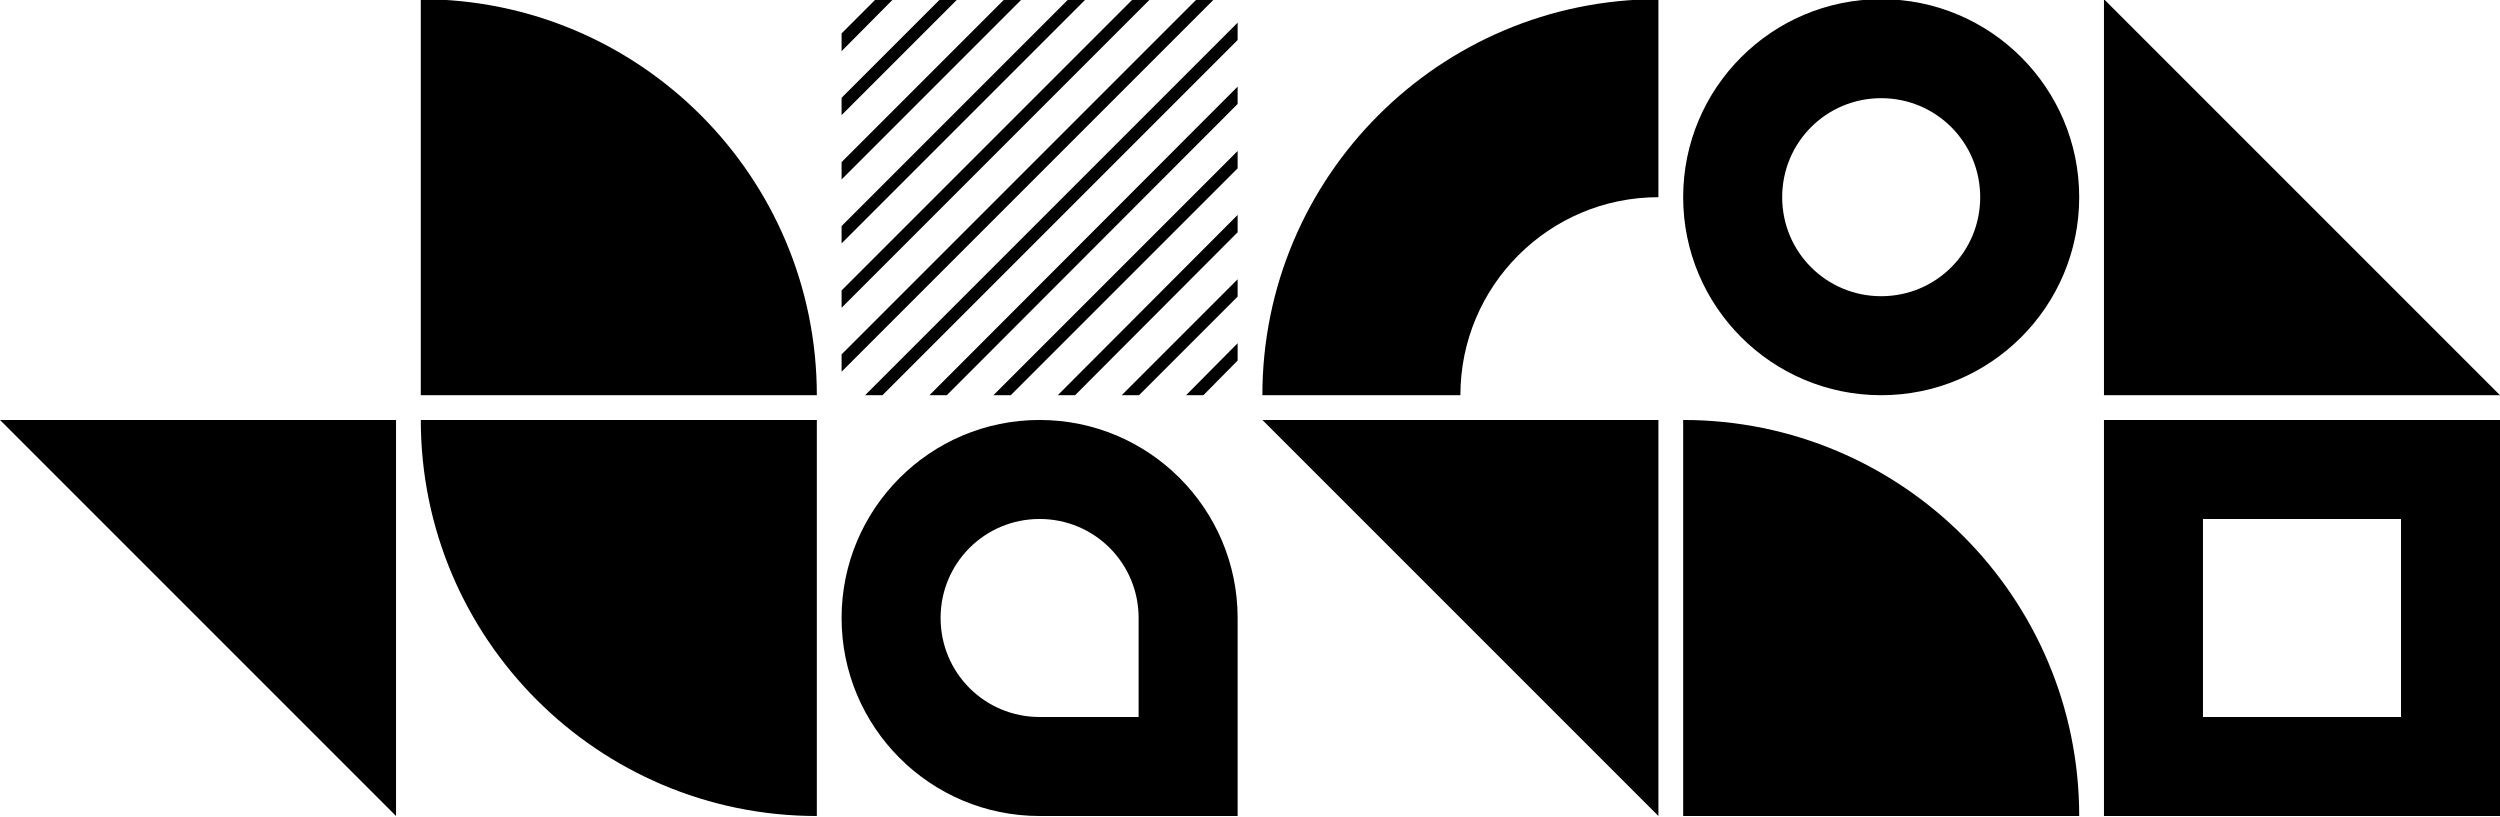 <svg version="1.1" xmlns="http://www.w3.org/2000/svg" x="0" y="0" viewBox="0 0 606 198" style="enable-background:new 0 0 606 198" xml:space="preserve"><path class="phi4" d="M0 101.8h96v96l-96-96z"/><path class="phi3" d="M102-.2c53 0 96 43 96 96h-96v-96z"/><path class="phi0" d="M102 101.8h96v96c-53 0-96-43-96-96z"/><path class="phi1" d="m204 8.1 8.3-8.3h4.2L204 12.4V8.1zm0 19.8v-4.2L227.9-.2h4.2L204 27.9zm0 15.6v-4.2L243.4-.1h4.2L204 43.5zm0 15.5v-4.2l55-55h4.2L204 59zm0 15.6v-4.2L274.5-.1h4.2L204 74.6zm0 15.5v-4.2L290.1-.2h4.2L204 90.1zm9.9 5.7h-4.2L300 5.5v4.2l-86.1 86.1zm15.6 0h-4.2L300 21v4.2l-70.5 70.6zm15.5 0h-4.2L300 36.6v4.2l-55 55zm15.6 0h-4.2L300 52.1v4.2l-39.4 39.5zm15.5 0h-4.2L300 67.7v4.2l-23.9 23.9zm15.6 0h-4.2L300 83.2v4.2l-8.3 8.4z"/><path class="phi5" d="M204 149.8c0-26.5 21.5-48 48-48s48 21.5 48 48v48h-48c-26.5 0-48-21.5-48-48zm48-24c-13.3 0-24 10.7-24 24s10.7 24 24 24h24v-24c0-13.3-10.7-24-24-24z"/><path class="phi4" d="M402 47.8c-26.5 0-48 21.5-48 48h-48c0-53 43-96 96-96v48z"/><path class="phi4" d="M306 101.8h96v96l-96-96z"/><path class="phi0" d="M456 23.8c-13.3 0-24 10.7-24 24s10.7 24 24 24 24-10.7 24-24-10.7-24-24-24zm-48 24c0-26.5 21.5-48 48-48s48 21.5 48 48-21.5 48-48 48-48-21.5-48-48z"/><path class="phi3" d="M408 101.8c53 0 96 43 96 96h-96v-96z"/><path class="phi5" d="m510-.2 96 96h-96v-96z"/><path class="phi1" d="M510 101.8h96v96h-96v-96zm24 24v48h48v-48h-48z"/></svg>